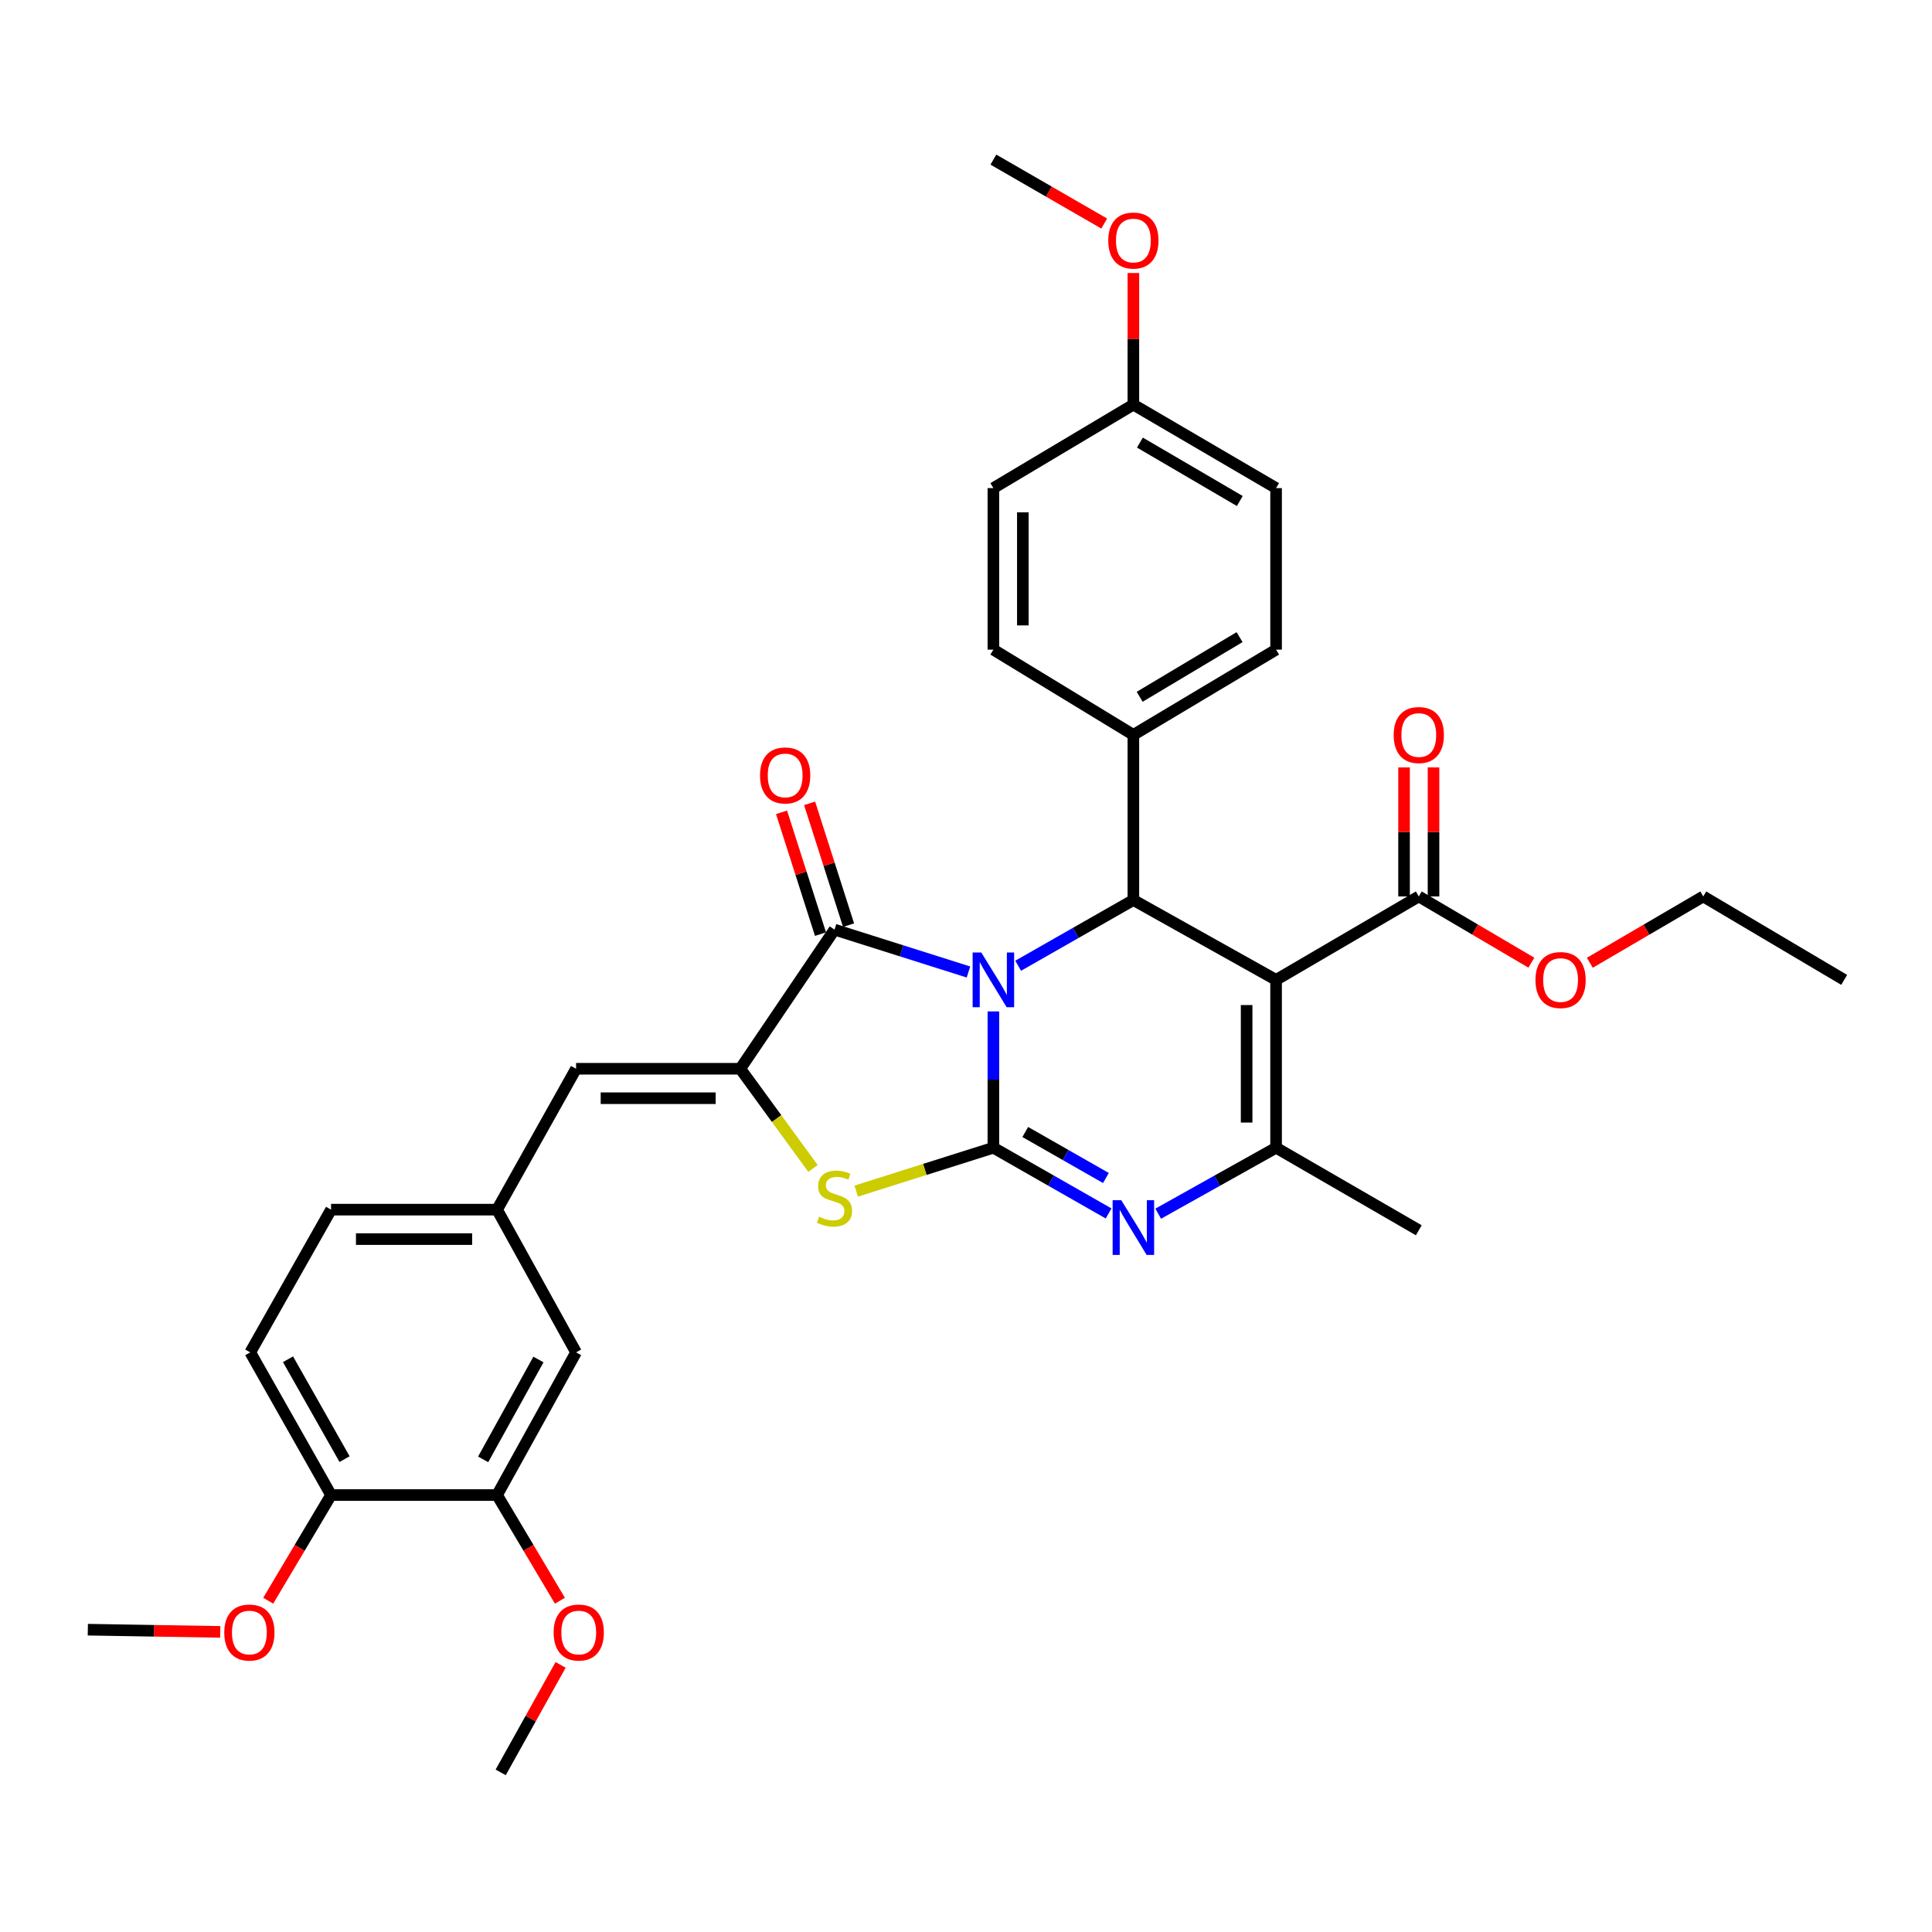 <?xml version='1.0' encoding='iso-8859-1'?>
<svg version='1.1' baseProfile='full'
              xmlns='http://www.w3.org/2000/svg'
                      xmlns:rdkit='http://www.rdkit.org/xml'
                      xmlns:xlink='http://www.w3.org/1999/xlink'
                  xml:space='preserve'
width='1000px' height='1000px' viewBox='0 0 1000 1000'>
<!-- END OF HEADER -->
<rect style='opacity:1.0;fill:#FFFFFF;stroke:none' width='1000' height='1000' x='0' y='0'> </rect>
<path class='bond-0' d='M 514.173,523.516 L 514.173,558.789' style='fill:none;fill-rule:evenodd;stroke:#0000FF;stroke-width:6px;stroke-linecap:butt;stroke-linejoin:miter;stroke-opacity:1' />
<path class='bond-0' d='M 514.173,558.789 L 514.173,594.062' style='fill:none;fill-rule:evenodd;stroke:#000000;stroke-width:6px;stroke-linecap:butt;stroke-linejoin:miter;stroke-opacity:1' />
<path class='bond-2' d='M 501.277,503.105 L 466.612,492.14' style='fill:none;fill-rule:evenodd;stroke:#0000FF;stroke-width:6px;stroke-linecap:butt;stroke-linejoin:miter;stroke-opacity:1' />
<path class='bond-2' d='M 466.612,492.14 L 431.946,481.176' style='fill:none;fill-rule:evenodd;stroke:#000000;stroke-width:6px;stroke-linecap:butt;stroke-linejoin:miter;stroke-opacity:1' />
<path class='bond-4' d='M 526.999,499.868 L 556.816,482.859' style='fill:none;fill-rule:evenodd;stroke:#0000FF;stroke-width:6px;stroke-linecap:butt;stroke-linejoin:miter;stroke-opacity:1' />
<path class='bond-4' d='M 556.816,482.859 L 586.633,465.85' style='fill:none;fill-rule:evenodd;stroke:#000000;stroke-width:6px;stroke-linecap:butt;stroke-linejoin:miter;stroke-opacity:1' />
<path class='bond-3' d='M 514.173,594.062 L 543.99,611.071' style='fill:none;fill-rule:evenodd;stroke:#000000;stroke-width:6px;stroke-linecap:butt;stroke-linejoin:miter;stroke-opacity:1' />
<path class='bond-3' d='M 543.99,611.071 L 573.807,628.08' style='fill:none;fill-rule:evenodd;stroke:#0000FF;stroke-width:6px;stroke-linecap:butt;stroke-linejoin:miter;stroke-opacity:1' />
<path class='bond-3' d='M 530.674,585.919 L 551.546,597.825' style='fill:none;fill-rule:evenodd;stroke:#000000;stroke-width:6px;stroke-linecap:butt;stroke-linejoin:miter;stroke-opacity:1' />
<path class='bond-3' d='M 551.546,597.825 L 572.418,609.732' style='fill:none;fill-rule:evenodd;stroke:#0000FF;stroke-width:6px;stroke-linecap:butt;stroke-linejoin:miter;stroke-opacity:1' />
<path class='bond-7' d='M 514.173,594.062 L 478.678,605.29' style='fill:none;fill-rule:evenodd;stroke:#000000;stroke-width:6px;stroke-linecap:butt;stroke-linejoin:miter;stroke-opacity:1' />
<path class='bond-7' d='M 478.678,605.29 L 443.182,616.517' style='fill:none;fill-rule:evenodd;stroke:#CCCC00;stroke-width:6px;stroke-linecap:butt;stroke-linejoin:miter;stroke-opacity:1' />
<path class='bond-1' d='M 660.498,507.184 L 586.633,465.85' style='fill:none;fill-rule:evenodd;stroke:#000000;stroke-width:6px;stroke-linecap:butt;stroke-linejoin:miter;stroke-opacity:1' />
<path class='bond-6' d='M 660.498,507.184 L 660.498,594.062' style='fill:none;fill-rule:evenodd;stroke:#000000;stroke-width:6px;stroke-linecap:butt;stroke-linejoin:miter;stroke-opacity:1' />
<path class='bond-6' d='M 645.249,520.216 L 645.249,581.031' style='fill:none;fill-rule:evenodd;stroke:#000000;stroke-width:6px;stroke-linecap:butt;stroke-linejoin:miter;stroke-opacity:1' />
<path class='bond-8' d='M 660.498,507.184 L 734.364,463.995' style='fill:none;fill-rule:evenodd;stroke:#000000;stroke-width:6px;stroke-linecap:butt;stroke-linejoin:miter;stroke-opacity:1' />
<path class='bond-5' d='M 431.946,481.176 L 383.166,553.186' style='fill:none;fill-rule:evenodd;stroke:#000000;stroke-width:6px;stroke-linecap:butt;stroke-linejoin:miter;stroke-opacity:1' />
<path class='bond-12' d='M 439.208,478.853 L 429.128,447.333' style='fill:none;fill-rule:evenodd;stroke:#000000;stroke-width:6px;stroke-linecap:butt;stroke-linejoin:miter;stroke-opacity:1' />
<path class='bond-12' d='M 429.128,447.333 L 419.048,415.813' style='fill:none;fill-rule:evenodd;stroke:#FF0000;stroke-width:6px;stroke-linecap:butt;stroke-linejoin:miter;stroke-opacity:1' />
<path class='bond-12' d='M 424.684,483.498 L 414.604,451.978' style='fill:none;fill-rule:evenodd;stroke:#000000;stroke-width:6px;stroke-linecap:butt;stroke-linejoin:miter;stroke-opacity:1' />
<path class='bond-12' d='M 414.604,451.978 L 404.524,420.458' style='fill:none;fill-rule:evenodd;stroke:#FF0000;stroke-width:6px;stroke-linecap:butt;stroke-linejoin:miter;stroke-opacity:1' />
<path class='bond-35' d='M 599.489,628.202 L 629.993,611.132' style='fill:none;fill-rule:evenodd;stroke:#0000FF;stroke-width:6px;stroke-linecap:butt;stroke-linejoin:miter;stroke-opacity:1' />
<path class='bond-35' d='M 629.993,611.132 L 660.498,594.062' style='fill:none;fill-rule:evenodd;stroke:#000000;stroke-width:6px;stroke-linecap:butt;stroke-linejoin:miter;stroke-opacity:1' />
<path class='bond-10' d='M 586.633,465.85 L 586.633,380.37' style='fill:none;fill-rule:evenodd;stroke:#000000;stroke-width:6px;stroke-linecap:butt;stroke-linejoin:miter;stroke-opacity:1' />
<path class='bond-9' d='M 383.166,553.186 L 298.168,553.186' style='fill:none;fill-rule:evenodd;stroke:#000000;stroke-width:6px;stroke-linecap:butt;stroke-linejoin:miter;stroke-opacity:1' />
<path class='bond-9' d='M 370.416,568.435 L 310.918,568.435' style='fill:none;fill-rule:evenodd;stroke:#000000;stroke-width:6px;stroke-linecap:butt;stroke-linejoin:miter;stroke-opacity:1' />
<path class='bond-34' d='M 383.166,553.186 L 401.981,578.984' style='fill:none;fill-rule:evenodd;stroke:#000000;stroke-width:6px;stroke-linecap:butt;stroke-linejoin:miter;stroke-opacity:1' />
<path class='bond-34' d='M 401.981,578.984 L 420.797,604.783' style='fill:none;fill-rule:evenodd;stroke:#CCCC00;stroke-width:6px;stroke-linecap:butt;stroke-linejoin:miter;stroke-opacity:1' />
<path class='bond-22' d='M 660.498,594.062 L 734.364,636.786' style='fill:none;fill-rule:evenodd;stroke:#000000;stroke-width:6px;stroke-linecap:butt;stroke-linejoin:miter;stroke-opacity:1' />
<path class='bond-16' d='M 741.988,463.995 L 741.988,430.608' style='fill:none;fill-rule:evenodd;stroke:#000000;stroke-width:6px;stroke-linecap:butt;stroke-linejoin:miter;stroke-opacity:1' />
<path class='bond-16' d='M 741.988,430.608 L 741.988,397.22' style='fill:none;fill-rule:evenodd;stroke:#FF0000;stroke-width:6px;stroke-linecap:butt;stroke-linejoin:miter;stroke-opacity:1' />
<path class='bond-16' d='M 726.739,463.995 L 726.739,430.608' style='fill:none;fill-rule:evenodd;stroke:#000000;stroke-width:6px;stroke-linecap:butt;stroke-linejoin:miter;stroke-opacity:1' />
<path class='bond-16' d='M 726.739,430.608 L 726.739,397.22' style='fill:none;fill-rule:evenodd;stroke:#FF0000;stroke-width:6px;stroke-linecap:butt;stroke-linejoin:miter;stroke-opacity:1' />
<path class='bond-20' d='M 734.364,463.995 L 763.495,481.138' style='fill:none;fill-rule:evenodd;stroke:#000000;stroke-width:6px;stroke-linecap:butt;stroke-linejoin:miter;stroke-opacity:1' />
<path class='bond-20' d='M 763.495,481.138 L 792.626,498.281' style='fill:none;fill-rule:evenodd;stroke:#FF0000;stroke-width:6px;stroke-linecap:butt;stroke-linejoin:miter;stroke-opacity:1' />
<path class='bond-13' d='M 298.168,553.186 L 257.283,626.111' style='fill:none;fill-rule:evenodd;stroke:#000000;stroke-width:6px;stroke-linecap:butt;stroke-linejoin:miter;stroke-opacity:1' />
<path class='bond-17' d='M 586.633,380.37 L 660.498,336.249' style='fill:none;fill-rule:evenodd;stroke:#000000;stroke-width:6px;stroke-linecap:butt;stroke-linejoin:miter;stroke-opacity:1' />
<path class='bond-17' d='M 589.893,360.66 L 641.598,329.775' style='fill:none;fill-rule:evenodd;stroke:#000000;stroke-width:6px;stroke-linecap:butt;stroke-linejoin:miter;stroke-opacity:1' />
<path class='bond-18' d='M 586.633,380.37 L 514.173,336.249' style='fill:none;fill-rule:evenodd;stroke:#000000;stroke-width:6px;stroke-linecap:butt;stroke-linejoin:miter;stroke-opacity:1' />
<path class='bond-11' d='M 257.283,773.834 L 298.168,699.985' style='fill:none;fill-rule:evenodd;stroke:#000000;stroke-width:6px;stroke-linecap:butt;stroke-linejoin:miter;stroke-opacity:1' />
<path class='bond-11' d='M 250.075,755.37 L 278.694,703.676' style='fill:none;fill-rule:evenodd;stroke:#000000;stroke-width:6px;stroke-linecap:butt;stroke-linejoin:miter;stroke-opacity:1' />
<path class='bond-24' d='M 257.283,773.834 L 273.547,801.179' style='fill:none;fill-rule:evenodd;stroke:#000000;stroke-width:6px;stroke-linecap:butt;stroke-linejoin:miter;stroke-opacity:1' />
<path class='bond-24' d='M 273.547,801.179 L 289.811,828.525' style='fill:none;fill-rule:evenodd;stroke:#FF0000;stroke-width:6px;stroke-linecap:butt;stroke-linejoin:miter;stroke-opacity:1' />
<path class='bond-37' d='M 257.283,773.834 L 171.354,773.834' style='fill:none;fill-rule:evenodd;stroke:#000000;stroke-width:6px;stroke-linecap:butt;stroke-linejoin:miter;stroke-opacity:1' />
<path class='bond-14' d='M 257.283,626.111 L 298.168,699.985' style='fill:none;fill-rule:evenodd;stroke:#000000;stroke-width:6px;stroke-linecap:butt;stroke-linejoin:miter;stroke-opacity:1' />
<path class='bond-21' d='M 257.283,626.111 L 171.354,626.111' style='fill:none;fill-rule:evenodd;stroke:#000000;stroke-width:6px;stroke-linecap:butt;stroke-linejoin:miter;stroke-opacity:1' />
<path class='bond-21' d='M 244.394,641.36 L 184.243,641.36' style='fill:none;fill-rule:evenodd;stroke:#000000;stroke-width:6px;stroke-linecap:butt;stroke-linejoin:miter;stroke-opacity:1' />
<path class='bond-15' d='M 171.354,773.834 L 129.529,699.985' style='fill:none;fill-rule:evenodd;stroke:#000000;stroke-width:6px;stroke-linecap:butt;stroke-linejoin:miter;stroke-opacity:1' />
<path class='bond-15' d='M 178.349,755.241 L 149.071,703.547' style='fill:none;fill-rule:evenodd;stroke:#000000;stroke-width:6px;stroke-linecap:butt;stroke-linejoin:miter;stroke-opacity:1' />
<path class='bond-27' d='M 171.354,773.834 L 155.09,801.179' style='fill:none;fill-rule:evenodd;stroke:#000000;stroke-width:6px;stroke-linecap:butt;stroke-linejoin:miter;stroke-opacity:1' />
<path class='bond-27' d='M 155.09,801.179 L 138.826,828.525' style='fill:none;fill-rule:evenodd;stroke:#FF0000;stroke-width:6px;stroke-linecap:butt;stroke-linejoin:miter;stroke-opacity:1' />
<path class='bond-25' d='M 660.498,336.249 L 660.498,252.641' style='fill:none;fill-rule:evenodd;stroke:#000000;stroke-width:6px;stroke-linecap:butt;stroke-linejoin:miter;stroke-opacity:1' />
<path class='bond-26' d='M 514.173,336.249 L 514.173,252.641' style='fill:none;fill-rule:evenodd;stroke:#000000;stroke-width:6px;stroke-linecap:butt;stroke-linejoin:miter;stroke-opacity:1' />
<path class='bond-26' d='M 529.423,323.708 L 529.423,265.182' style='fill:none;fill-rule:evenodd;stroke:#000000;stroke-width:6px;stroke-linecap:butt;stroke-linejoin:miter;stroke-opacity:1' />
<path class='bond-19' d='M 129.529,699.985 L 171.354,626.111' style='fill:none;fill-rule:evenodd;stroke:#000000;stroke-width:6px;stroke-linecap:butt;stroke-linejoin:miter;stroke-opacity:1' />
<path class='bond-29' d='M 822.894,498.33 L 852.248,481.163' style='fill:none;fill-rule:evenodd;stroke:#FF0000;stroke-width:6px;stroke-linecap:butt;stroke-linejoin:miter;stroke-opacity:1' />
<path class='bond-29' d='M 852.248,481.163 L 881.603,463.995' style='fill:none;fill-rule:evenodd;stroke:#000000;stroke-width:6px;stroke-linecap:butt;stroke-linejoin:miter;stroke-opacity:1' />
<path class='bond-23' d='M 586.633,209.435 L 514.173,252.641' style='fill:none;fill-rule:evenodd;stroke:#000000;stroke-width:6px;stroke-linecap:butt;stroke-linejoin:miter;stroke-opacity:1' />
<path class='bond-28' d='M 586.633,209.435 L 586.633,175.37' style='fill:none;fill-rule:evenodd;stroke:#000000;stroke-width:6px;stroke-linecap:butt;stroke-linejoin:miter;stroke-opacity:1' />
<path class='bond-28' d='M 586.633,175.37 L 586.633,141.305' style='fill:none;fill-rule:evenodd;stroke:#FF0000;stroke-width:6px;stroke-linecap:butt;stroke-linejoin:miter;stroke-opacity:1' />
<path class='bond-36' d='M 586.633,209.435 L 660.498,252.641' style='fill:none;fill-rule:evenodd;stroke:#000000;stroke-width:6px;stroke-linecap:butt;stroke-linejoin:miter;stroke-opacity:1' />
<path class='bond-36' d='M 590.013,229.078 L 641.719,259.323' style='fill:none;fill-rule:evenodd;stroke:#000000;stroke-width:6px;stroke-linecap:butt;stroke-linejoin:miter;stroke-opacity:1' />
<path class='bond-30' d='M 290.171,861.747 L 274.659,889.567' style='fill:none;fill-rule:evenodd;stroke:#FF0000;stroke-width:6px;stroke-linecap:butt;stroke-linejoin:miter;stroke-opacity:1' />
<path class='bond-30' d='M 274.659,889.567 L 259.147,917.388' style='fill:none;fill-rule:evenodd;stroke:#000000;stroke-width:6px;stroke-linecap:butt;stroke-linejoin:miter;stroke-opacity:1' />
<path class='bond-31' d='M 113.989,844.661 L 79.722,844.092' style='fill:none;fill-rule:evenodd;stroke:#FF0000;stroke-width:6px;stroke-linecap:butt;stroke-linejoin:miter;stroke-opacity:1' />
<path class='bond-31' d='M 79.722,844.092 L 45.455,843.523' style='fill:none;fill-rule:evenodd;stroke:#000000;stroke-width:6px;stroke-linecap:butt;stroke-linejoin:miter;stroke-opacity:1' />
<path class='bond-32' d='M 571.541,115.713 L 542.857,99.162' style='fill:none;fill-rule:evenodd;stroke:#FF0000;stroke-width:6px;stroke-linecap:butt;stroke-linejoin:miter;stroke-opacity:1' />
<path class='bond-32' d='M 542.857,99.162 L 514.173,82.612' style='fill:none;fill-rule:evenodd;stroke:#000000;stroke-width:6px;stroke-linecap:butt;stroke-linejoin:miter;stroke-opacity:1' />
<path class='bond-33' d='M 881.603,463.995 L 954.545,507.184' style='fill:none;fill-rule:evenodd;stroke:#000000;stroke-width:6px;stroke-linecap:butt;stroke-linejoin:miter;stroke-opacity:1' />
<path  class='atom-0' d='M 507.913 493.024
L 517.193 508.024
Q 518.113 509.504, 519.593 512.184
Q 521.073 514.864, 521.153 515.024
L 521.153 493.024
L 524.913 493.024
L 524.913 521.344
L 521.033 521.344
L 511.073 504.944
Q 509.913 503.024, 508.673 500.824
Q 507.473 498.624, 507.113 497.944
L 507.113 521.344
L 503.433 521.344
L 503.433 493.024
L 507.913 493.024
' fill='#0000FF'/>
<path  class='atom-4' d='M 580.373 621.236
L 589.653 636.236
Q 590.573 637.716, 592.053 640.396
Q 593.533 643.076, 593.613 643.236
L 593.613 621.236
L 597.373 621.236
L 597.373 649.556
L 593.493 649.556
L 583.533 633.156
Q 582.373 631.236, 581.133 629.036
Q 579.933 626.836, 579.573 626.156
L 579.573 649.556
L 575.893 649.556
L 575.893 621.236
L 580.373 621.236
' fill='#0000FF'/>
<path  class='atom-8' d='M 423.946 629.791
Q 424.266 629.911, 425.586 630.471
Q 426.906 631.031, 428.346 631.391
Q 429.826 631.711, 431.266 631.711
Q 433.946 631.711, 435.506 630.431
Q 437.066 629.111, 437.066 626.831
Q 437.066 625.271, 436.266 624.311
Q 435.506 623.351, 434.306 622.831
Q 433.106 622.311, 431.106 621.711
Q 428.586 620.951, 427.066 620.231
Q 425.586 619.511, 424.506 617.991
Q 423.466 616.471, 423.466 613.911
Q 423.466 610.351, 425.866 608.151
Q 428.306 605.951, 433.106 605.951
Q 436.386 605.951, 440.106 607.511
L 439.186 610.591
Q 435.786 609.191, 433.226 609.191
Q 430.466 609.191, 428.946 610.351
Q 427.426 611.471, 427.466 613.431
Q 427.466 614.951, 428.226 615.871
Q 429.026 616.791, 430.146 617.311
Q 431.306 617.831, 433.226 618.431
Q 435.786 619.231, 437.306 620.031
Q 438.826 620.831, 439.906 622.471
Q 441.026 624.071, 441.026 626.831
Q 441.026 630.751, 438.386 632.871
Q 435.786 634.951, 431.426 634.951
Q 428.906 634.951, 426.986 634.391
Q 425.106 633.871, 422.866 632.951
L 423.946 629.791
' fill='#CCCC00'/>
<path  class='atom-13' d='M 393.395 401.358
Q 393.395 394.558, 396.755 390.758
Q 400.115 386.958, 406.395 386.958
Q 412.675 386.958, 416.035 390.758
Q 419.395 394.558, 419.395 401.358
Q 419.395 408.238, 415.995 412.158
Q 412.595 416.038, 406.395 416.038
Q 400.155 416.038, 396.755 412.158
Q 393.395 408.278, 393.395 401.358
M 406.395 412.838
Q 410.715 412.838, 413.035 409.958
Q 415.395 407.038, 415.395 401.358
Q 415.395 395.798, 413.035 392.998
Q 410.715 390.158, 406.395 390.158
Q 402.075 390.158, 399.715 392.958
Q 397.395 395.758, 397.395 401.358
Q 397.395 407.078, 399.715 409.958
Q 402.075 412.838, 406.395 412.838
' fill='#FF0000'/>
<path  class='atom-17' d='M 721.364 380.45
Q 721.364 373.65, 724.724 369.85
Q 728.084 366.05, 734.364 366.05
Q 740.644 366.05, 744.004 369.85
Q 747.364 373.65, 747.364 380.45
Q 747.364 387.33, 743.964 391.25
Q 740.564 395.13, 734.364 395.13
Q 728.124 395.13, 724.724 391.25
Q 721.364 387.37, 721.364 380.45
M 734.364 391.93
Q 738.684 391.93, 741.004 389.05
Q 743.364 386.13, 743.364 380.45
Q 743.364 374.89, 741.004 372.09
Q 738.684 369.25, 734.364 369.25
Q 730.044 369.25, 727.684 372.05
Q 725.364 374.85, 725.364 380.45
Q 725.364 386.17, 727.684 389.05
Q 730.044 391.93, 734.364 391.93
' fill='#FF0000'/>
<path  class='atom-21' d='M 794.755 507.264
Q 794.755 500.464, 798.115 496.664
Q 801.475 492.864, 807.755 492.864
Q 814.035 492.864, 817.395 496.664
Q 820.755 500.464, 820.755 507.264
Q 820.755 514.144, 817.355 518.064
Q 813.955 521.944, 807.755 521.944
Q 801.515 521.944, 798.115 518.064
Q 794.755 514.184, 794.755 507.264
M 807.755 518.744
Q 812.075 518.744, 814.395 515.864
Q 816.755 512.944, 816.755 507.264
Q 816.755 501.704, 814.395 498.904
Q 812.075 496.064, 807.755 496.064
Q 803.435 496.064, 801.075 498.864
Q 798.755 501.664, 798.755 507.264
Q 798.755 512.984, 801.075 515.864
Q 803.435 518.744, 807.755 518.744
' fill='#FF0000'/>
<path  class='atom-25' d='M 286.557 844.992
Q 286.557 838.192, 289.917 834.392
Q 293.277 830.592, 299.557 830.592
Q 305.837 830.592, 309.197 834.392
Q 312.557 838.192, 312.557 844.992
Q 312.557 851.872, 309.157 855.792
Q 305.757 859.672, 299.557 859.672
Q 293.317 859.672, 289.917 855.792
Q 286.557 851.912, 286.557 844.992
M 299.557 856.472
Q 303.877 856.472, 306.197 853.592
Q 308.557 850.672, 308.557 844.992
Q 308.557 839.432, 306.197 836.632
Q 303.877 833.792, 299.557 833.792
Q 295.237 833.792, 292.877 836.592
Q 290.557 839.392, 290.557 844.992
Q 290.557 850.712, 292.877 853.592
Q 295.237 856.472, 299.557 856.472
' fill='#FF0000'/>
<path  class='atom-28' d='M 116.08 844.992
Q 116.08 838.192, 119.44 834.392
Q 122.8 830.592, 129.08 830.592
Q 135.36 830.592, 138.72 834.392
Q 142.08 838.192, 142.08 844.992
Q 142.08 851.872, 138.68 855.792
Q 135.28 859.672, 129.08 859.672
Q 122.84 859.672, 119.44 855.792
Q 116.08 851.912, 116.08 844.992
M 129.08 856.472
Q 133.4 856.472, 135.72 853.592
Q 138.08 850.672, 138.08 844.992
Q 138.08 839.432, 135.72 836.632
Q 133.4 833.792, 129.08 833.792
Q 124.76 833.792, 122.4 836.592
Q 120.08 839.392, 120.08 844.992
Q 120.08 850.712, 122.4 853.592
Q 124.76 856.472, 129.08 856.472
' fill='#FF0000'/>
<path  class='atom-29' d='M 573.633 124.5
Q 573.633 117.7, 576.993 113.9
Q 580.353 110.1, 586.633 110.1
Q 592.913 110.1, 596.273 113.9
Q 599.633 117.7, 599.633 124.5
Q 599.633 131.38, 596.233 135.3
Q 592.833 139.18, 586.633 139.18
Q 580.393 139.18, 576.993 135.3
Q 573.633 131.42, 573.633 124.5
M 586.633 135.98
Q 590.953 135.98, 593.273 133.1
Q 595.633 130.18, 595.633 124.5
Q 595.633 118.94, 593.273 116.14
Q 590.953 113.3, 586.633 113.3
Q 582.313 113.3, 579.953 116.1
Q 577.633 118.9, 577.633 124.5
Q 577.633 130.22, 579.953 133.1
Q 582.313 135.98, 586.633 135.98
' fill='#FF0000'/>
</svg>
